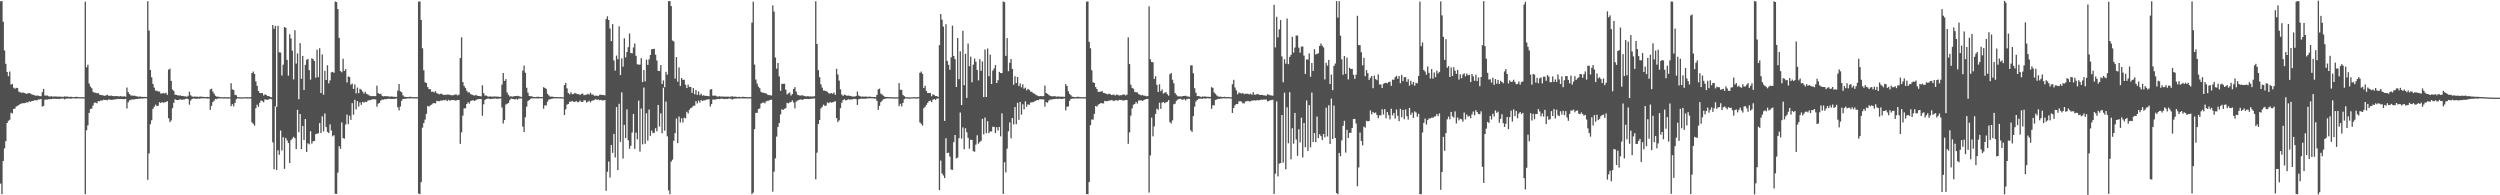 <svg xmlns="http://www.w3.org/2000/svg" width="1920" height="150"><path fill="#4f4f4f" d="M0 0.953h1v140.048H0zM1 0.813h1v148.298H1zM2 16.693h1v106.975H2zM3 38.744h1v75.239H3zM4 49.021h1v59.387H4zM5 55.261h1v39.195H5zM6 58.532h1v34.249H6zM7 54.936h1v37.009H7zM8 64.905h1v21.706H8zM9 64.459h1v22.675H9zM10 67.332h1v16.374H10zM11 68.134h1v15.232H11zM12 67.408h1v14.333H12zM13 67.677h1v13.581H13zM14 70.356h1v10.398H14zM15 70.913h1v8.92H15zM16 71.267h1v8.307H16zM17 71.029h1v8.198H17zM18 71.337h1v8.027H18zM19 71.654h1v7.296H19zM20 72.121h1v6.478H20zM21 71.563h1v7.115H21zM22 71.487h1v6.297H22zM23 71.942h1v6.284H23zM24 72.505h1v5.047H24zM25 72.852h1v4.674H25zM26 73.1h1v3.728H26zM27 73.552h1v3.587H27zM28 73.34h1v3.607H28zM29 73.543h1v2.856H29zM30 73.78h1v2.609H30zM31 73.882h1v2.173H31zM32 70.788h1v11.025H32zM33 68.306h1v13.055H33zM34 73.353h1v3.22H34zM35 73.35h1v3.032H35zM36 73.396h1v3.113H36zM37 73.981h1v2.162H37zM38 74.198h1v1.911H38zM39 73.831h1v2.328H39zM40 74.26h1v1.581H40zM41 74.094h1v1.808H41zM42 74.077h1v1.818H42zM43 74.145h1v1.907H43zM44 74.219h1v1.618H44zM45 74.192h1v1.925H45zM46 74.247h1v1.536H46zM47 74.319h1v1.446H47zM48 74.388h1v1.205H48zM49 74.038h1v2.3H49zM50 74.187h1v1.637H50zM51 74.186h1v1.603H51zM52 74.231h1v1.326H52zM53 74.505h1v1.167H53zM54 74.234h1v1.583H54zM55 74.473h1v1H55zM56 74.573h1v1H56zM57 74.571h1v1H57zM58 74.285h1v1.403H58zM59 74.458h1v1.086H59zM60 74.633h1v1H60zM61 74.6h1v1H61zM62 74.596h1v1H62zM63 74.606h1v1H63zM64 74.626h1v1H64zM65 1.266h1v147.883H65zM66 51.732h1v48.334H66zM67 49.71h1v46.56H67zM68 64.093h1v22.571H68zM69 66.47h1v17.248H69zM70 67.739h1v15.538H70zM71 70.486h1v10.497H71zM72 71.156h1v7.76H72zM73 71.178h1v7.549H73zM74 71.612h1v7.761H74zM75 71.528h1v6.089H75zM76 72.657h1v5.171H76zM77 73.02h1v4.053H77zM78 73.061h1v4.27H78zM79 73.379h1v3.236H79zM80 73.61h1v3.144H80zM81 73.143h1v3.606H81zM82 72.812h1v4.22H82zM83 73.598h1v2.722H83zM84 73.593h1v2.997H84zM85 73.38h1v3.297H85zM86 73.667h1v2.95H86zM87 73.882h1v2.603H87zM88 73.833h1v2.411H88zM89 73.786h1v2.463H89zM90 73.831h1v2.068H90zM91 74.103h1v2.047H91zM92 73.761h1v2.201H92zM93 74.065h1v2.034H93zM94 74.118h1v2.001H94zM95 73.902h1v2.24H95zM96 74.267h1v1.623H96zM97 67.217h1v16.103H97zM98 70.749h1v7.818H98zM99 72.251h1v4.864H99zM100 73.341h1v3.328H100zM101 73.425h1v2.95H101zM102 73.511h1v2.883H102zM103 73.488h1v2.852H103zM104 73.877h1v2.046H104zM105 74.097h1v1.929H105zM106 74.272h1v1.506H106zM107 74.096h1v1.676H107zM108 74.362h1v1.301H108zM109 74.38h1v1.275H109zM110 74.43h1v1.202H110zM111 74.374h1v1.075H111zM112 74.499h1v1.017H112zM113 0.924h1v137.184H113zM114 23.495h1v94.315H114zM115 53.765h1v41.648H115zM116 59.359h1v33.015H116zM117 64.485h1v19.151H117zM118 67.253h1v14.793H118zM119 69.568h1v10.799H119zM120 69.647h1v11.859H120zM121 70.254h1v10.961H121zM122 70.303h1v8.203H122zM123 71.823h1v7.342H123zM124 71.811h1v6.572H124zM125 71.368h1v7.515H125zM126 71.905h1v6.633H126zM127 71.17h1v7.178H127zM128 72.803h1v4.895H128zM129 53.503h1v37.305H129zM130 52.754h1v41.035H130zM131 62.104h1v30.394H131zM132 68.706h1v14.381H132zM133 69.824h1v9.147H133zM134 72.697h1v3.541H134zM135 72.909h1v3.885H135zM136 73.141h1v3.66H136zM137 73.489h1v3.153H137zM138 73.205h1v3.011H138zM139 73.718h1v2.955H139zM140 73.638h1v2.803H140zM141 73.993h1v2.39H141zM142 74.007h1v1.972H142zM143 74.326h1v1.36H143zM144 73.551h1v2.631H144zM145 70.392h1v10.011H145zM146 73.176h1v4.036H146zM147 74.054h1v1.94H147zM148 74.338h1v1.323H148zM149 74.124h1v1.553H149zM150 74.228h1v1.737H150zM151 74.247h1v1.517H151zM152 74.387h1v1.349H152zM153 74.182h1v1.609H153zM154 74.18h1v1.333H154zM155 74.345h1v1.154H155zM156 74.462h1v1.063H156zM157 74.499h1v1H157zM158 74.473h1v1.031H158zM159 74.414h1v1.293H159zM160 74.558h1v1H160zM161 68.664h1v15.713H161zM162 68.075h1v13.2H162zM163 70.325h1v8.076H163zM164 71.935h1v5.382H164zM165 73.502h1v2.466H165zM166 74.25h1v1.947H166zM167 74.186h1v1.358H167zM168 74.426h1v1.198H168zM169 74.632h1v1H169zM170 74.533h1v1H170zM171 74.705h1v1H171zM172 74.553h1v1H172zM173 74.658h1v1H173zM174 74.701h1v1H174zM175 74.716h1v1H175zM176 74.699h1v1H176zM177 63.878h1v17.708H177zM178 68.691h1v11.349H178zM179 69.045h1v12.679H179zM180 72.789h1v6.244H180zM181 73.176h1v3.055H181zM182 74.489h1v1H182zM183 74.668h1v1H183zM184 74.71h1v1H184zM185 74.743h1v1H185zM186 74.744h1v1H186zM187 74.675h1v1H187zM188 74.592h1v1H188zM189 74.651h1v1H189zM190 74.709h1v1H190zM191 74.691h1v1H191zM192 74.6h1v1H192zM193 56.098h1v37.899H193zM194 54.956h1v40.128H194zM195 56.718h1v39.783H195zM196 62.504h1v20.654H196zM197 65.887h1v14.482H197zM198 69.851h1v12.241H198zM199 71.409h1v7.551H199zM200 71.506h1v5.671H200zM201 71.48h1v6.214H201zM202 73.332h1v5.185H202zM203 72.417h1v3.869H203zM204 72.968h1v3.582H204zM205 73.769h1v2.919H205zM206 73.744h1v2.471H206zM207 74.453h1v1.359H207zM208 74.717h1v1.497H208zM209 19.201h1v90.111H209zM210 22.126h1v107.914H210zM211 19.904h1v61.819H211zM212 82.036h1v48.469H212zM213 19.873h1v95.512H213zM214 40.126h1v78.778H214zM215 40.339h1v59.902H215zM216 58.021h1v57.596H216zM217 49.65h1v55.702H217zM218 20.724h1v108.91H218zM219 21.363h1v84.578H219zM220 45.982h1v61.843H220zM221 58.131h1v51.74H221zM222 26.257h1v98.98H222zM223 29.492h1v78.228H223zM224 38.838h1v67.662H224zM225 60.988h1v44.06H225zM226 23.217h1v82.907H226zM227 48.822h1v65.689H227zM228 41.072h1v43.265H228zM229 76.192h1v25.398H229zM230 33.151h1v54.38H230zM231 60.522h1v53.944H231zM232 42.979h1v53.714H232zM233 69.13h1v38.438H233zM234 49.804h1v41.649H234zM235 45.986h1v70.808H235zM236 45.253h1v64.847H236zM237 53.856h1v57.037H237zM238 61.142h1v39.623H238zM239 44.797h1v65.542H239zM240 45.469h1v63.082H240zM241 46.872h1v61.379H241zM242 59.645h1v43.35H242zM243 38.146h1v64.55H243zM244 59.216h1v43.102H244zM245 37.069h1v57.427H245zM246 71.487h1v30.695H246zM247 41.767h1v47.596H247zM248 72.706h1v28.21H248zM249 54.414h1v32.791H249zM250 61.459h1v36.186H250zM251 50.107h1v51.177H251zM252 64.015h1v38.178H252zM253 61.703h1v33.784H253zM254 55.558h1v44.666H254zM255 55.163h1v49.551H255zM256 55.926h1v47.885H256zM257 1.183h1v147.674H257zM258 1.588h1v147.356H258zM259 6.95h1v125.62H259zM260 29.06h1v83.231H260zM261 54.588h1v59.702H261zM262 55.523h1v38.456H262zM263 45.128h1v60.96H263zM264 54.44h1v52.018H264zM265 53.053h1v42.57H265zM266 63.32h1v24.681H266zM267 58.729h1v36.631H267zM268 59.122h1v29.773H268zM269 65.05h1v26.998H269zM270 64.136h1v15.071H270zM271 68.294h1v19.813H271zM272 64.776h1v11.862H272zM273 71.686h1v12.315H273zM274 67.241h1v10.434H274zM275 71.555h1v10.285H275zM276 68.123h1v10.556H276zM277 68.965h1v11.515H277zM278 70.276h1v7.941H278zM279 71.902h1v6.95H279zM280 70.45h1v7.688H280zM281 72.052h1v6.408H281zM282 72.504h1v4.876H282zM283 73.214h1v3.673H283zM284 73.655h1v3.295H284zM285 73.885h1v2.504H285zM286 73.7h1v2.531H286zM287 73.903h1v2.346H287zM288 73.85h1v2.519H288zM289 65.804h1v16.168H289zM290 71.474h1v8.136H290zM291 72.247h1v6.736H291zM292 72.01h1v5.219H292zM293 73.57h1v2.916H293zM294 74.023h1v2.535H294zM295 73.805h1v2.335H295zM296 73.882h1v2.349H296zM297 73.939h1v2.013H297zM298 73.969h1v1.822H298zM299 74.29h1v1.577H299zM300 74.037h1v2.052H300zM301 74.211h1v1.724H301zM302 74.34h1v1.746H302zM303 74.338h1v1.396H303zM304 74.393h1v1.21H304zM305 69.572h1v12.784H305zM306 64.58h1v20.219H306zM307 70.109h1v11.687H307zM308 70.794h1v6.643H308zM309 73.219h1v2.771H309zM310 74.239h1v1.715H310zM311 74.425h1v1.435H311zM312 74.505h1v1.091H312zM313 74.585h1v1H313zM314 74.283h1v1.376H314zM315 74.39h1v1.095H315zM316 74.566h1v1.005H316zM317 74.636h1v1H317zM318 74.613h1v1H318zM319 74.665h1v1H319zM320 74.631h1v1H320zM321 1.304h1v147.35H321zM322 1.054h1v148.097H322zM323 15.435h1v124.432H323zM324 37.086h1v60.96H324zM325 53.955h1v40.572H325zM326 63.203h1v28.656H326zM327 63.735h1v23.695H327zM328 66.841h1v14.527H328zM329 68.422h1v13.471H329zM330 68.568h1v12.383H330zM331 70.485h1v9.925H331zM332 70.283h1v9.196H332zM333 71.034h1v8.069H333zM334 69.976h1v9.474H334zM335 71.556h1v5.933H335zM336 71.924h1v5.735H336zM337 72.436h1v5.323H337zM338 72.004h1v5.215H338zM339 72.095h1v5.237H339zM340 72.976h1v3.872H340zM341 72.805h1v4.327H341zM342 72.857h1v3.722H342zM343 72.615h1v5.073H343zM344 72.656h1v4.002H344zM345 72.82h1v4.58H345zM346 73.22h1v3.619H346zM347 73.091h1v3.698H347zM348 73.12h1v3.617H348zM349 72.568h1v4.697H349zM350 72.627h1v4.484H350zM351 73.26h1v3.508H351zM352 72.654h1v4.193H352zM353 44.591h1v65.878H353zM354 28.665h1v73.024H354zM355 63.017h1v25.793H355zM356 65.989h1v17.253H356zM357 67.502h1v15.643H357zM358 69.677h1v10.203H358zM359 70.958h1v7.603H359zM360 70.924h1v8.623H360zM361 72.317h1v5.319H361zM362 72.698h1v4.48H362zM363 73.102h1v3.899H363zM364 73.493h1v4.094H364zM365 72.834h1v4.052H365zM366 73.476h1v2.838H366zM367 73.745h1v2.316H367zM368 73.774h1v2.183H368zM369 74.037h1v2.029H369zM370 65.485h1v23.376H370zM371 71.588h1v8.542H371zM372 73.371h1v3.37H372zM373 73.428h1v2.617H373zM374 73.986h1v1.81H374zM375 74.297h1v1.41H375zM376 73.909h1v2.203H376zM377 74.236h1v1.668H377zM378 74.199h1v1.671H378zM379 74.089h1v1.686H379zM380 74.163h1v1.445H380zM381 74.196h1v1.672H381zM382 74.179h1v1.701H382zM383 74.387h1v1.283H383zM384 74.349h1v1.219H384zM385 64.953h1v17.581H385zM386 56.116h1v38.752H386zM387 62.156h1v30.072H387zM388 60.715h1v19.58H388zM389 70.996h1v8.69H389zM390 72.828h1v6.322H390zM391 74.064h1v2.957H391zM392 73.989h1v1.738H392zM393 74.172h1v1.744H393zM394 74.048h1v1.985H394zM395 73.752h1v2.766H395zM396 73.829h1v2.013H396zM397 73.593h1v2.958H397zM398 73.9h1v1.85H398zM399 74.206h1v1.429H399zM400 74.466h1v1.147H400zM401 54.267h1v42.959H401zM402 50.376h1v51.06H402zM403 55.901h1v34.177H403zM404 67.389h1v14.557H404zM405 71.175h1v6.488H405zM406 73.719h1v3.104H406zM407 73.917h1v1.998H407zM408 73.914h1v1.596H408zM409 74.462h1v1.086H409zM410 74.491h1v1.036H410zM411 74.53h1v1.027H411zM412 74.275h1v1.278H412zM413 74.284h1v1.33H413zM414 74.49h1v1H414zM415 74.571h1v1H415zM416 74.537h1v1H416zM417 66.976h1v16.516H417zM418 67.549h1v13.349H418zM419 68.254h1v12.731H419zM420 72.049h1v6.062H420zM421 73.283h1v3.233H421zM422 74.168h1v2.085H422zM423 74.186h1v1.678H423zM424 74.249h1v1.506H424zM425 74.497h1v1H425zM426 74.5h1v1H426zM427 74.515h1v1H427zM428 74.532h1v1H428zM429 74.579h1v1H429zM430 74.571h1v1H430zM431 74.653h1v1H431zM432 74.742h1v1H432zM433 65.346h1v23.046H433zM434 63.701h1v20.271H434zM435 67.884h1v12.5H435zM436 71.417h1v8.447H436zM437 72.462h1v5.605H437zM438 70.861h1v7.293H438zM439 72.377h1v5.123H439zM440 72.169h1v6.038H440zM441 71.273h1v7.075H441zM442 71.851h1v5.651H442zM443 72.367h1v6.119H443zM444 72.225h1v6.142H444zM445 73.036h1v4.103H445zM446 72.163h1v6.138H446zM447 71.801h1v6.58H447zM448 73.137h1v3.874H448zM449 72.845h1v4.23H449zM450 72.634h1v6.121H450zM451 72.008h1v6.098H451zM452 72.636h1v4.707H452zM453 71.204h1v7.455H453zM454 72.6h1v4.888H454zM455 72.576h1v4.563H455zM456 73.508h1v3.198H456zM457 73.482h1v2.67H457zM458 73.478h1v3.278H458zM459 73.786h1v2.591H459zM460 72.834h1v4.143H460zM461 72.647h1v4.052H461zM462 73.024h1v4.12H462zM463 72.917h1v4.129H463zM464 73.279h1v3.519H464zM465 14.644h1v131.88H465zM466 12.53h1v119.397H466zM467 15.38h1v108.7H467zM468 21.903h1v114.423H468zM469 31.603h1v79.762H469zM470 18.481h1v98.898H470zM471 46.445h1v56.438H471zM472 54.238h1v66.684H472zM473 42.663h1v39.545H473zM474 45.49h1v85.184H474zM475 20.215h1v59.51H475zM476 57.655h1v51.317H476zM477 44.842h1v26.056H477zM478 51.207h1v70.551H478zM479 29.401h1v66.559H479zM480 44.097h1v61.923H480zM481 39.976h1v44.089H481zM482 36.226h1v71.518H482zM483 25.689h1v88.558H483zM484 40.78h1v71.177H484zM485 40.938h1v60.852H485zM486 36.432h1v51.13H486zM487 33.395h1v80.932H487zM488 42.87h1v59.04H488zM489 49.347h1v57.693H489zM490 49.64h1v27.612H490zM491 49.595h1v66.905H491zM492 44.64h1v38.713H492zM493 63.046h1v47.826H493zM494 53.847h1v13.396H494zM495 62.453h1v47.975H495zM496 45.77h1v41.228H496zM497 49.812h1v58.182H497zM498 45.58h1v38.553H498zM499 42.19h1v62.174H499zM500 37.822h1v62.498H500zM501 37.618h1v64.614H501zM502 37.477h1v64.447H502zM503 42.009h1v56.433H503zM504 46.477h1v54.379H504zM505 54.364h1v26.286H505zM506 54.572h1v42.668H506zM507 49.983h1v37.07H507zM508 64.455h1v37.848H508zM509 61.752h1v5.623H509zM510 66.949h1v33.395H510zM511 55.126h1v22.883H511zM512 57.323h1v47.388H512zM513 0.85h1v145.34H513zM514 0.845h1v148.317H514zM515 4.676h1v119.459H515zM516 31.136h1v91.511H516zM517 31.782h1v76.293H517zM518 60.388h1v41.834H518zM519 43.803h1v47.178H519zM520 62.733h1v47.177H520zM521 51.76h1v37.755H521zM522 66.038h1v28.025H522zM523 59.916h1v30.961H523zM524 61.379h1v32.655H524zM525 61.192h1v29.164H525zM526 65.016h1v25.912H526zM527 67.633h1v18.182H527zM528 64.995h1v22.173H528zM529 66.825h1v17.519H529zM530 66.707h1v16.317H530zM531 71.297h1v11.183H531zM532 67.642h1v13.548H532zM533 72.377h1v8.818H533zM534 69.105h1v8.596H534zM535 72.918h1v6.541H535zM536 70.191h1v7.133H536zM537 73.106h1v5.628H537zM538 72.002h1v4.814H538zM539 73.463h1v4.154H539zM540 73.103h1v3.95H540zM541 73.655h1v3.414H541zM542 73.58h1v2.96H542zM543 73.692h1v2.685H543zM544 73.934h1v2.243H544zM545 68.82h1v13.014H545zM546 68.381h1v11.582H546zM547 73.456h1v3.055H547zM548 73.437h1v3.013H548zM549 73.411h1v3.048H549zM550 73.99h1v2.162H550zM551 74.231h1v1.743H551zM552 73.866h1v2.289H552zM553 74.194h1v1.686H553zM554 74.048h1v1.611H554zM555 74.246h1v1.724H555zM556 74.126h1v1.944H556zM557 74.279h1v1.614H557zM558 74.213h1v1.851H558zM559 74.202h1v1.521H559zM560 74.378h1v1.311H560zM561 74.091h1v1.862H561zM562 74.046h1v2.37H562zM563 74.219h1v1.634H563zM564 74.172h1v1.569H564zM565 74.336h1v1.366H565zM566 74.539h1v1H566zM567 74.284h1v1.464H567zM568 74.572h1v1H568zM569 74.571h1v1H569zM570 74.224h1v1.352H570zM571 74.503h1v1.178H571zM572 74.478h1v1.066H572zM573 74.598h1v1H573zM574 74.669h1v1H574zM575 74.56h1v1H575zM576 74.616h1v1H576zM577 17.423h1v131.684H577zM578 1.276h1v146.624H578zM579 49.539h1v49.62H579zM580 61.073h1v25.624H580zM581 64.162h1v22.54H581zM582 66.515h1v17.242H582zM583 67.73h1v15.536H583zM584 70.486h1v9.092H584zM585 71.172h1v7.736H585zM586 71.2h1v7.512H586zM587 71.549h1v7.815H587zM588 71.824h1v5.96H588zM589 72.637h1v4.78H589zM590 72.997h1v4.336H590zM591 73.1h1v3.601H591zM592 73.388h1v3.22H592zM593 4.138h1v143.018H593zM594 8.923h1v122.945H594zM595 44.208h1v77.375H595zM596 52.729h1v52.198H596zM597 48.335h1v49.099H597zM598 58.714h1v35.735H598zM599 69.784h1v18.081H599zM600 64.399h1v19.507H600zM601 64.332h1v20.138H601zM602 64.317h1v19.219H602zM603 68.863h1v14.168H603zM604 72.516h1v6.499H604zM605 71.743h1v7.659H605zM606 71.004h1v7.62H606zM607 73.359h1v4.983H607zM608 72.26h1v4.844H608zM609 68.262h1v10.49H609zM610 66.904h1v16.364H610zM611 70.331h1v7.71H611zM612 72.707h1v4.59H612zM613 73.111h1v3.731H613zM614 73.548h1v2.842H614zM615 73.141h1v3.32H615zM616 73.276h1v3.463H616zM617 73.604h1v2.485H617zM618 73.944h1v2.043H618zM619 74.083h1v1.95H619zM620 73.751h1v2.227H620zM621 74.173h1v1.939H621zM622 73.963h1v1.939H622zM623 74.126h1v1.763H623zM624 74.082h1v1.591H624zM625 73.904h1v1.732H625zM626 0.953h1v136.786H626zM627 33.787h1v83.473H627zM628 53.891h1v41.372H628zM629 59.224h1v32.912H629zM630 64.787h1v18.533H630zM631 67.314h1v14.709H631zM632 69.515h1v10.853H632zM633 69.604h1v11.767H633zM634 69.997h1v11.008H634zM635 70.562h1v8.146H635zM636 71.692h1v7.596H636zM637 71.814h1v6.55H637zM638 71.49h1v7.335H638zM639 72.003h1v6.566H639zM640 71.01h1v7.229H640zM641 72.823h1v4.885H641zM642 52.817h1v37.816H642zM643 57.185h1v36.636H643zM644 61.881h1v30.528H644zM645 68.624h1v14.492H645zM646 72.597h1v6.318H646zM647 73.604h1v3.353H647zM648 72.663h1v3.522H648zM649 73.004h1v4.094H649zM650 73.65h1v3.201H650zM651 73.39h1v2.788H651zM652 73.609h1v2.948H652zM653 73.701h1v2.666H653zM654 74.2h1v2.213H654zM655 74.105h1v1.884H655zM656 74.176h1v1.719H656zM657 73.7h1v2.549H657zM658 70.319h1v10.288H658zM659 73.394h1v2.853H659zM660 73.903h1v2.098H660zM661 74.25h1v1.476H661zM662 74.156h1v1.724H662zM663 74.222h1v1.598H663zM664 74.149h1v1.691H664zM665 74.191h1v1.547H665zM666 74.457h1v1.038H666zM667 74.164h1v1.427H667zM668 74.275h1v1.158H668zM669 74.448h1v1.115H669zM670 74.51h1v1H670zM671 74.42h1v1.316H671zM672 74.555h1v1.172H672zM673 72.912h1v4.587H673zM674 68.679h1v15.677H674zM675 68.068h1v13.195H675zM676 71.9h1v6.543H676zM677 72.604h1v4.701H677zM678 73.526h1v2.688H678zM679 74.225h1v1.7H679zM680 74.483h1v1.166H680zM681 74.456h1v1.084H681zM682 74.565h1v1H682zM683 74.572h1v1H683zM684 74.729h1v1H684zM685 74.604h1v1H685zM686 74.741h1v1H686zM687 74.708h1v1H687zM688 74.686h1v1H688zM689 74.718h1v1H689zM690 63.829h1v17.727H690zM691 68.91h1v10.785H691zM692 69.032h1v12.684H692zM693 72.842h1v6.197H693zM694 73.808h1v2.407H694zM695 74.539h1v1H695zM696 74.699h1v1H696zM697 74.714h1v1H697zM698 74.826h1v1H698zM699 74.739h1v1H699zM700 74.675h1v1H700zM701 74.59h1v1H701zM702 74.639h1v1H702zM703 74.705h1v1H703zM704 74.659h1v1H704zM705 74.53h1v1H705zM706 55.931h1v38.06H706zM707 54.952h1v40.14H707zM708 56.734h1v39.773H708zM709 67.632h1v15.505H709zM710 65.893h1v16.185H710zM711 69.859h1v10.704H711zM712 71.411h1v7.548H712zM713 71.505h1v6.187H713zM714 71.477h1v5.797H714zM715 73.911h1v4.598H715zM716 72.417h1v4.13H716zM717 72.977h1v3.097H717zM718 73.79h1v2.883H718zM719 73.739h1v2.077H719zM720 74.453h1v1.078H720zM721 34.666h1v111.374H721zM722 10.805h1v112.462H722zM723 15.176h1v118.023H723zM724 20.444h1v114.29H724zM725 92.817h1v43.989H725zM726 18.628h1v87.539H726zM727 46.748h1v70.799H727zM728 49.756h1v67.507H728zM729 53.549h1v66.708H729zM730 44.033h1v86.23H730zM731 19.713h1v110.751H731zM732 42.979h1v66.239H732zM733 45.47h1v58.19H733zM734 66.799h1v54.857H734zM735 29.169h1v91.892H735zM736 60.757h1v45.448H736zM737 39.441h1v46.982H737zM738 80.69h1v25.825H738zM739 23.63h1v74.196H739zM740 65.451h1v49.196H740zM741 41.334h1v57.199H741zM742 75.147h1v26.409H742zM743 33.415h1v72.442H743zM744 50.854h1v63.308H744zM745 43.546h1v63.804H745zM746 63.205h1v44.28H746zM747 49.662h1v66.464H747zM748 44.978h1v71.572H748zM749 47.345h1v63.684H749zM750 53.715h1v50.165H750zM751 61.729h1v48.648H751zM752 45.404h1v63.714H752zM753 54.395h1v53.701H753zM754 47.132h1v44.136H754zM755 74.546h1v28.664H755zM756 38.049h1v52.203H756zM757 74.5h1v27.855H757zM758 37.259h1v55.82H758zM759 58.545h1v43.766H759zM760 41.982h1v58.926H760zM761 64.49h1v36.541H761zM762 54.215h1v43.114H762zM763 52.532h1v44.921H763zM764 49.957h1v52.241H764zM765 63.759h1v33.872H765zM766 61.617h1v38.642H766zM767 55.18h1v42.361H767zM768 56.078h1v48.64H768zM769 56.195h1v30.902H769zM770 1.142h1v147.804H770zM771 1.668h1v122.949H771zM772 42.913h1v89.555H772zM773 29.222h1v84.933H773zM774 54.66h1v46.197H774zM775 48.181h1v45.809H775zM776 45.287h1v60.941H776zM777 52.947h1v37.697H777zM778 65.089h1v30.508H778zM779 58.585h1v23.642H779zM780 63.789h1v31.579H780zM781 59.158h1v19.781H781zM782 66.124h1v25.949H782zM783 64.087h1v14.178H783zM784 67.087h1v20.974H784zM785 64.759h1v15.336H785zM786 68.102h1v15.939H786zM787 67.276h1v10.545H787zM788 69.393h1v12.602H788zM789 68.249h1v11.853H789zM790 68.982h1v11.573H790zM791 70.334h1v8.395H791zM792 70.507h1v8.077H792zM793 71.533h1v6.889H793zM794 71.999h1v5.858H794zM795 72.704h1v4.723H795zM796 73.248h1v3.585H796zM797 73.808h1v3.16H797zM798 73.856h1v2.313H798zM799 73.749h1v2.517H799zM800 73.909h1v2.363H800zM801 73.802h1v2.557H801zM802 65.764h1v16.13H802zM803 71.41h1v6.958H803zM804 72.091h1v6.866H804zM805 72.841h1v4.392H805zM806 73.638h1v2.812H806zM807 73.883h1v2.672H807zM808 74.021h1v2.146H808zM809 73.85h1v2.358H809zM810 73.959h1v1.971H810zM811 74.226h1v1.605H811zM812 74.053h1v2.035H812zM813 74.169h1v1.543H813zM814 74.231h1v1.679H814zM815 74.312h1v1.739H815zM816 74.3h1v1.484H816zM817 74.359h1v1.273H817zM818 64.603h1v20.202H818zM819 66.106h1v15.887H819zM820 70.101h1v11.683H820zM821 72.142h1v5.283H821zM822 73.184h1v2.792H822zM823 74.229h1v1.4H823zM824 74.424h1v1.465H824zM825 74.614h1v1H825zM826 74.584h1v1.019H826zM827 74.256h1v1.4H827zM828 74.4h1v1.158H828zM829 74.604h1v1H829zM830 74.622h1v1H830zM831 74.609h1v1H831zM832 74.652h1v1H832zM833 74.617h1v1H833zM834 1.284h1v147.771H834zM835 1.083h1v148.066H835zM836 32.117h1v107.726H836zM837 37.08h1v59.061H837zM838 53.962h1v37.863H838zM839 63.203h1v28.65H839zM840 63.735h1v23.703H840zM841 66.843h1v14.528H841zM842 68.414h1v13.482H842zM843 70.549h1v9.856H843zM844 70.482h1v9.315H844zM845 70.28h1v8.825H845zM846 69.987h1v9.372H846zM847 71.3h1v8.15H847zM848 71.555h1v5.934H848zM849 71.923h1v5.738H849zM850 72.434h1v5.329H850zM851 72.006h1v5.325H851zM852 72.095h1v5.174H852zM853 72.975h1v3.869H853zM854 72.806h1v4.323H854zM855 72.614h1v5.069H855zM856 73.359h1v3.717H856zM857 72.656h1v4.28H857zM858 72.82h1v4.579H858zM859 73.361h1v3.315H859zM860 73.099h1v3.69H860zM861 73.12h1v3.618H861zM862 72.569h1v4.695H862zM863 72.626h1v4.484H863zM864 73.26h1v3.507H864zM865 72.656h1v4.19H865zM866 28.664h1v81.755H866zM867 49.196h1v52.492H867zM868 65.016h1v23.799H868zM869 67.497h1v15.745H869zM870 68.173h1v12.27H870zM871 70.539h1v9.309H871zM872 70.925h1v7.403H872zM873 70.986h1v8.559H873zM874 72.318h1v4.897H874zM875 72.698h1v4.481H875zM876 73.259h1v3.743H876zM877 72.833h1v4.755H877zM878 73.577h1v3.307H878zM879 73.477h1v2.837H879zM880 73.958h1v2.079H880zM881 73.775h1v2.183H881zM882 4.847h1v143.017H882zM883 45.592h1v73.79H883zM884 47.674h1v42.69H884zM885 47.797h1v56.898H885zM886 60.655h1v36.443H886zM887 58.579h1v28.945H887zM888 65.144h1v18.304H888zM889 70.608h1v13.727H889zM890 64.706h1v14.155H890zM891 70.02h1v13.525H891zM892 68.734h1v10.057H892zM893 71.883h1v6.41H893zM894 71.259h1v8.008H894zM895 70.718h1v7.805H895zM896 72.364h1v5.807H896zM897 73.49h1v3.422H897zM898 57.026h1v36.747H898zM899 55.989h1v38.841H899zM900 61.211h1v31.235H900zM901 63.924h1v16.158H901zM902 71.484h1v8.116H902zM903 72.841h1v4.593H903zM904 73.918h1v2.556H904zM905 74.009h1v1.965H905zM906 73.989h1v1.88H906zM907 74.127h1v2.16H907zM908 73.738h1v2.95H908zM909 73.72h1v2.193H909zM910 73.453h1v3.717H910zM911 73.974h1v2.192H911zM912 74.112h1v1.686H912zM913 74.322h1v1.549H913zM914 50.19h1v49.917H914zM915 50.168h1v51.122H915zM916 56.285h1v32.896H916zM917 67.767h1v14.229H917zM918 71.205h1v6.798H918zM919 73.772h1v3.043H919zM920 73.854h1v2.057H920zM921 74.001h1v1.757H921zM922 74.55h1v1.189H922zM923 74.107h1v1.831H923zM924 74.242h1v1.267H924zM925 74.006h1v1.73H925zM926 74.365h1v1.366H926zM927 74.276h1v1.114H927zM928 74.418h1v1.236H928zM929 74.398h1v1.099H929zM930 66.937h1v16.603H930zM931 67.522h1v13.33H931zM932 71.016h1v9.906H932zM933 72.084h1v4.657H933zM934 73.29h1v3.178H934zM935 74.026h1v1.868H935zM936 74.267h1v1.641H936zM937 74.203h1v1.467H937zM938 74.512h1v1.167H938zM939 74.461h1v1H939zM940 74.301h1v1.222H940zM941 74.597h1v1H941zM942 74.548h1v1H942zM943 74.469h1v1H943zM944 74.614h1v1H944zM945 74.741h1v1H945zM946 64.682h1v22.044H946zM947 61.306h1v21.662H947zM948 67.174h1v13.794H948zM949 69.371h1v10.524H949zM950 72.418h1v7.543H950zM951 70.99h1v6.891H951zM952 71.514h1v6.192H952zM953 71.825h1v6.189H953zM954 71.431h1v7.882H954zM955 72.334h1v7.11H955zM956 71.994h1v5.964H956zM957 71.942h1v5.726H957zM958 72.058h1v5.397H958zM959 72.481h1v5.512H959zM960 71.926h1v5.856H960zM961 72.8h1v4.391H961zM962 70.786h1v6.492H962zM963 72.736h1v4.241H963zM964 72.723h1v4.679H964zM965 72.103h1v4.647H965zM966 72.455h1v4.715H966zM967 72.894h1v4.016H967zM968 72.893h1v3.666H968zM969 72.898h1v3.77H969zM970 73.21h1v3.252H970zM971 73.304h1v3.167H971zM972 73.546h1v2.836H972zM973 72.405h1v5.487H973zM974 72.749h1v4.819H974zM975 73.219h1v3.755H975zM976 73.265h1v3.599H976zM977 73.52h1v3.128H977zM978 3.705h1v145.172H978zM979 36.387h1v96.984H979zM980 12.871h1v65.028H980zM981 28.709h1v106.758H981zM982 22.539h1v103.087H982zM983 15.426h1v109.83H983zM984 43.331h1v44.989H984zM985 63.201h1v61.718H985zM986 45.522h1v25.648H986zM987 48.873h1v81.18H987zM988 14.201h1v68.22H988zM989 49.246h1v60.797H989zM990 43.676h1v27.14H990zM991 42.15h1v80.196H991zM992 28.269h1v70.243H992zM993 40.421h1v69.934H993zM994 36.493h1v50.25H994zM995 27.273h1v79.887H995zM996 27.295h1v92.421H996zM997 36.586h1v62.7H997zM998 40.45h1v68.898H998zM999 35.801h1v54.549H999zM1000 35.687h1v85.263H1000zM1001 42.725h1v51.727H1001zM1002 56.835h1v56.269H1002zM1003 45.675h1v31.467H1003zM1004 45.713h1v70.224H1004zM1005 40.955h1v39.786H1005zM1006 58.87h1v54.338H1006zM1007 48.403h1v22.735H1007zM1008 54.475h1v54.593H1008zM1009 37.798h1v64.324H1009zM1010 41.825h1v67.318H1010zM1011 41.366h1v48.136H1011zM1012 40.904h1v65.144H1012zM1013 35.262h1v67.862H1013zM1014 33.447h1v71.116H1014zM1015 35.126h1v72.454H1015zM1016 36.381h1v66.543H1016zM1017 61.046h1v44.405H1017zM1018 48.272h1v34.447H1018zM1019 50.451h1v54.346H1019zM1020 45.965h1v34.863H1020zM1021 64.544h1v46.025H1021zM1022 57.232h1v18.51H1022zM1023 69.215h1v37.482H1023zM1024 50.658h1v30.393H1024zM1025 48.806h1v57.217H1025zM1026 0.869h1v147.397H1026zM1027 13.466h1v135.721H1027zM1028 0.92h1v116.518H1028zM1029 27.394h1v92.604H1029zM1030 45.562h1v62.21H1030zM1031 57.371h1v39.318H1031zM1032 42.998h1v49.755H1032zM1033 56.725h1v60.49H1033zM1034 44.225h1v55.491H1034zM1035 61.02h1v44.956H1035zM1036 52.058h1v49.958H1036zM1037 53.013h1v48.994H1037zM1038 52.908h1v45.361H1038zM1039 57.372h1v34.04H1039zM1040 60.568h1v30.762H1040zM1041 57.358h1v37.539H1041zM1042 12.124h1v130.905H1042zM1043 34.604h1v94.034H1043zM1044 34.709h1v67.053H1044zM1045 40.104h1v68.131H1045zM1046 50.183h1v61.408H1046zM1047 44.387h1v52.826H1047zM1048 58.449h1v39.601H1048zM1049 53.818h1v38.977H1049zM1050 56.207h1v36.954H1050zM1051 61.33h1v31.596H1051zM1052 59.71h1v25.088H1052zM1053 58.35h1v29.452H1053zM1054 67.747h1v18.218H1054zM1055 58.06h1v28.879H1055zM1056 60.716h1v25.66H1056zM1057 61.58h1v26.762H1057zM1058 57.127h1v33.711H1058zM1059 64.878h1v23.766H1059zM1060 64.807h1v23.762H1060zM1061 67.543h1v16.388H1061zM1062 64.37h1v23.58H1062zM1063 63.812h1v19.997H1063zM1064 63.487h1v27.413H1064zM1065 64.072h1v22.018H1065zM1066 63.02h1v25.398H1066zM1067 62.682h1v28.969H1067zM1068 65.937h1v17.546H1068zM1069 61.149h1v27.497H1069zM1070 61.27h1v25.575H1070zM1071 59.253h1v31.841H1071zM1072 58.238h1v25.88H1072zM1073 60.473h1v28.479H1073zM1074 58.359h1v34.747H1074zM1075 63.886h1v19.707H1075zM1076 57.565h1v32.472H1076zM1077 62.269h1v22.149H1077zM1078 59.212h1v32.322H1078zM1079 59.298h1v24.794H1079zM1080 62.868h1v26.378H1080zM1081 60.815h1v31.089H1081zM1082 65.816h1v17.086H1082zM1083 61.979h1v26.182H1083zM1084 64.793h1v21.66H1084zM1085 62.993h1v27.555H1085zM1086 65.784h1v19.794H1086zM1087 63.529h1v22.858H1087zM1088 63.976h1v25.692H1088zM1089 58.319h1v29.106H1089zM1090 1.229h1v147.843H1090zM1091 35.476h1v113.727H1091zM1092 32.638h1v69.161H1092zM1093 53.804h1v40.561H1093zM1094 54.935h1v36.125H1094zM1095 57.359h1v38.33H1095zM1096 51.07h1v41.2H1096zM1097 55.938h1v35.021H1097zM1098 60.321h1v30.609H1098zM1099 53.018h1v37.334H1099zM1100 60.424h1v30.04H1100zM1101 55.65h1v33.928H1101zM1102 59.222h1v30.067H1102zM1103 54.267h1v33.27H1103zM1104 56.397h1v32.784H1104zM1105 55.18h1v31.904H1105zM1106 1.049h1v144.741H1106zM1107 11.805h1v120.361H1107zM1108 28.36h1v76.776H1108zM1109 45.984h1v69.816H1109zM1110 30.115h1v72.152H1110zM1111 52.01h1v39.645H1111zM1112 50.722h1v38.893H1112zM1113 59.12h1v32.531H1113zM1114 51.747h1v34.204H1114zM1115 58.316h1v31.1H1115zM1116 51.605h1v38.749H1116zM1117 54.254h1v31.291H1117zM1118 56.744h1v38.016H1118zM1119 53.633h1v36.615H1119zM1120 61.088h1v31.386H1120zM1121 57.094h1v34.088H1121zM1122 60.062h1v31.608H1122zM1123 57.191h1v36.24H1123zM1124 56.342h1v30.101H1124zM1125 58.563h1v33.156H1125zM1126 56.419h1v31.518H1126zM1127 57.819h1v31.82H1127zM1128 57.394h1v31.655H1128zM1129 63.019h1v27.783H1129zM1130 56.852h1v31.004H1130zM1131 58.668h1v27.009H1131zM1132 62.073h1v26.428H1132zM1133 57.419h1v27.228H1133zM1134 62.239h1v23.825H1134zM1135 59.428h1v28.129H1135zM1136 66.192h1v21.587H1136zM1137 59.136h1v26.392H1137zM1138 34.66h1v93.447H1138zM1139 0.884h1v139.63H1139zM1140 35.434h1v67.505H1140zM1141 45.081h1v53.723H1141zM1142 55.916h1v37.656H1142zM1143 61.09h1v33.321H1143zM1144 60.857h1v28.158H1144zM1145 63.461h1v28.343H1145zM1146 59.654h1v27.69H1146zM1147 65.163h1v24.261H1147zM1148 60.704h1v24.113H1148zM1149 64.262h1v22.378H1149zM1150 61.317h1v24.419H1150zM1151 64.478h1v29.736H1151zM1152 62.119h1v29.178H1152zM1153 62.993h1v24.743H1153zM1154 63.925h1v30.7H1154zM1155 54.825h1v42.694H1155zM1156 53.038h1v41.972H1156zM1157 56.832h1v32.967H1157zM1158 64.108h1v35.09H1158zM1159 61.673h1v28.304H1159zM1160 62.942h1v21.982H1160zM1161 62.649h1v30.759H1161zM1162 61.234h1v22.837H1162zM1163 63.023h1v26.212H1163zM1164 64.684h1v20.493H1164zM1165 64.484h1v26.349H1165zM1166 62.579h1v24.624H1166zM1167 64.964h1v21.075H1167zM1168 63.016h1v24.663H1168zM1169 62.553h1v24.189H1169zM1170 3.487h1v133.36H1170zM1171 1.374h1v144.158H1171zM1172 32.627h1v96.221H1172zM1173 35.937h1v67.551H1173zM1174 38.766h1v69.747H1174zM1175 57.288h1v29.654H1175zM1176 65.011h1v27.568H1176zM1177 56.773h1v30.652H1177zM1178 57.356h1v34.234H1178zM1179 63.431h1v24.077H1179zM1180 59.747h1v27.885H1180zM1181 63.917h1v19.83H1181zM1182 60.176h1v25.452H1182zM1183 59.403h1v29.999H1183zM1184 64.069h1v23.016H1184zM1185 58.82h1v30.727H1185zM1186 58.874h1v25.495H1186zM1187 62.055h1v33.276H1187zM1188 57.636h1v31.687H1188zM1189 58.84h1v33.092H1189zM1190 63.203h1v28.355H1190zM1191 63.092h1v22.247H1191zM1192 58.66h1v30.447H1192zM1193 62.977h1v20.82H1193zM1194 61.05h1v30.01H1194zM1195 62.873h1v21.407H1195zM1196 57.214h1v31.324H1196zM1197 60.954h1v28.297H1197zM1198 64.472h1v20.963H1198zM1199 58.68h1v29.297H1199zM1200 66.951h1v18.168H1200zM1201 61.63h1v26.832H1201zM1202 58.414h1v26.947H1202zM1203 58.417h1v31.782H1203zM1204 61.407h1v31.384H1204zM1205 63.984h1v23.528H1205zM1206 58.016h1v26.749H1206zM1207 64.959h1v19.988H1207zM1208 62.643h1v21.518H1208zM1209 58.472h1v27.806H1209zM1210 61.41h1v23.684H1210zM1211 60.141h1v24.738H1211zM1212 59.369h1v27.955H1212zM1213 56.847h1v30.793H1213zM1214 56.987h1v29.409H1214zM1215 59.68h1v27.94H1215zM1216 56.987h1v31.859H1216zM1217 54.859h1v33.367H1217zM1218 61.115h1v30.692H1218zM1219 50.532h1v48.073H1219zM1220 50.41h1v51.688H1220zM1221 57.221h1v47.733H1221zM1222 52.073h1v37.991H1222zM1223 49.985h1v46.39H1223zM1224 53.33h1v35.026H1224zM1225 63.051h1v30.381H1225zM1226 56.417h1v31.68H1226zM1227 60.17h1v32.109H1227zM1228 59.33h1v31.933H1228zM1229 60.703h1v28.496H1229zM1230 63.812h1v24.571H1230zM1231 60.317h1v27.63H1231zM1232 65.36h1v25.204H1232zM1233 63.531h1v23.566H1233zM1234 8.693h1v129.249H1234zM1235 13.255h1v120.678H1235zM1236 11.801h1v119.358H1236zM1237 22.349h1v116.885H1237zM1238 70.162h1v60.501H1238zM1239 16.113h1v98.353H1239zM1240 47.835h1v66.941H1240zM1241 49.828h1v76.896H1241zM1242 39.147h1v76.581H1242zM1243 38.485h1v90.209H1243zM1244 21.122h1v98.939H1244zM1245 66.566h1v42.171H1245zM1246 41.598h1v37.918H1246zM1247 58.41h1v63.239H1247zM1248 30.782h1v65.086H1248zM1249 57.842h1v49.158H1249zM1250 31.95h1v50.592H1250zM1251 75.29h1v35.091H1251zM1252 26.927h1v73.41H1252zM1253 39.539h1v79.653H1253zM1254 43.246h1v61.563H1254zM1255 52.895h1v49.385H1255zM1256 31.431h1v79.088H1256zM1257 37.74h1v72.772H1257zM1258 43.079h1v65.089H1258zM1259 46.254h1v60.408H1259zM1260 46.341h1v78.15H1260zM1261 40.776h1v68.432H1261zM1262 55.304h1v59.451H1262zM1263 51.097h1v30.363H1263zM1264 56.88h1v55.396H1264zM1265 44.383h1v47.238H1265zM1266 60.487h1v46.084H1266zM1267 41.986h1v38.295H1267zM1268 68.441h1v46.905H1268zM1269 33.287h1v55.649H1269zM1270 45.604h1v63.598H1270zM1271 38.801h1v65.694H1271zM1272 49.682h1v64.228H1272zM1273 38.146h1v71.946H1273zM1274 53.509h1v33.351H1274zM1275 46.834h1v56.584H1275zM1276 46.024h1v55.339H1276zM1277 46.429h1v60.587H1277zM1278 53.531h1v30.627H1278zM1279 60.045h1v38.807H1279zM1280 50.37h1v39.574H1280zM1281 56.619h1v52.112H1281zM1282 46.362h1v33.128H1282zM1283 1.117h1v147.761H1283zM1284 1.289h1v117.872H1284zM1285 41.137h1v95.44H1285zM1286 21.913h1v90.297H1286zM1287 58.124h1v47.562H1287zM1288 43.552h1v50.71H1288zM1289 65.66h1v42.542H1289zM1290 45.125h1v38.499H1290zM1291 65.356h1v33.159H1291zM1292 57.844h1v25.052H1292zM1293 67.413h1v32.348H1293zM1294 52.252h1v34.88H1294zM1295 60.247h1v36.087H1295zM1296 62.286h1v23.83H1296zM1297 64.887h1v23.873H1297zM1298 11.868h1v137.15H1298zM1299 11.155h1v122.929H1299zM1300 41.127h1v70.878H1300zM1301 53.083h1v52.039H1301zM1302 48.225h1v57.425H1302zM1303 46.363h1v59.454H1303zM1304 63.225h1v33.291H1304zM1305 56.29h1v22.138H1305zM1306 66.867h1v28.169H1306zM1307 57.977h1v32.112H1307zM1308 62.067h1v22.992H1308zM1309 64.316h1v23.56H1309zM1310 69.166h1v16.125H1310zM1311 62.032h1v20.623H1311zM1312 67.761h1v18.754H1312zM1313 61.651h1v22.702H1313zM1314 65.473h1v17.004H1314zM1315 63.817h1v22.122H1315zM1316 63.735h1v19.453H1316zM1317 67.897h1v10.643H1317zM1318 66.512h1v17.091H1318zM1319 67.015h1v15.446H1319zM1320 66.951h1v15.332H1320zM1321 68.957h1v10.367H1321zM1322 68.509h1v16.078H1322zM1323 68.186h1v14.255H1323zM1324 69.769h1v11.975H1324zM1325 66.35h1v16.393H1325zM1326 67.94h1v16H1326zM1327 69.667h1v12.673H1327zM1328 69.829h1v13.081H1328zM1329 67.217h1v15.504H1329zM1330 67.042h1v17.656H1330zM1331 59.566h1v29.204H1331zM1332 64.908h1v19.617H1332zM1333 63.862h1v20.263H1333zM1334 66.594h1v19.713H1334zM1335 65.809h1v18.579H1335zM1336 66.939h1v15.72H1336zM1337 67.362h1v17.509H1337zM1338 64.719h1v21.725H1338zM1339 66.398h1v15.39H1339zM1340 66.405h1v15.082H1340zM1341 65.009h1v18.18H1341zM1342 63.77h1v22.049H1342zM1343 67.467h1v13.478H1343zM1344 65.896h1v19.034H1344zM1345 64.009h1v19.981H1345zM1346 68.971h1v10.341H1346zM1347 0.921h1v148.378H1347zM1348 1.051h1v139.734H1348zM1349 30.378h1v98.01H1349zM1350 48.48h1v48.861H1350zM1351 46.384h1v51.745H1351zM1352 58.501h1v31.889H1352zM1353 63.145h1v24.929H1353zM1354 64.925h1v20.523H1354zM1355 66.014h1v18.723H1355zM1356 66.693h1v18.802H1356zM1357 67.836h1v14.835H1357zM1358 66.528h1v18.366H1358zM1359 65.754h1v18.495H1359zM1360 66.041h1v17.157H1360zM1361 65.886h1v16.695H1361zM1362 1.021h1v143.729H1362zM1363 1.524h1v131.572H1363zM1364 34.51h1v85.765H1364zM1365 50.138h1v54.268H1365zM1366 39.982h1v61.119H1366zM1367 54.626h1v50.927H1367zM1368 63.989h1v28.313H1368zM1369 60.072h1v17.986H1369zM1370 60.413h1v31.26H1370zM1371 61.685h1v27.611H1371zM1372 61.389h1v26.801H1372zM1373 65.64h1v20.169H1373zM1374 59.947h1v22.937H1374zM1375 62.228h1v25.796H1375zM1376 61.156h1v23.98H1376zM1377 62.282h1v23.831H1377zM1378 61.51h1v23.723H1378zM1379 31.869h1v84.835H1379zM1380 51.3h1v44.371H1380zM1381 61.681h1v32.103H1381zM1382 60.291h1v28.174H1382zM1383 64.011h1v22.347H1383zM1384 63.668h1v24.985H1384zM1385 65.083h1v22.22H1385zM1386 66.408h1v19.45H1386zM1387 64.617h1v21.079H1387zM1388 65.967h1v20.34H1388zM1389 65.209h1v19.59H1389zM1390 65.899h1v20.967H1390zM1391 66.333h1v18.122H1391zM1392 66.529h1v18.108H1392zM1393 66.968h1v16.766H1393zM1394 64.723h1v21.604H1394zM1395 60.517h1v34.73H1395zM1396 62.492h1v32.347H1396zM1397 65.511h1v20.756H1397zM1398 66.243h1v14.75H1398zM1399 66.787h1v18.223H1399zM1400 66.815h1v14.208H1400zM1401 66.888h1v18.152H1401zM1402 68.444h1v14.921H1402zM1403 67.383h1v14.121H1403zM1404 66.979h1v16.048H1404zM1405 68.318h1v12.729H1405zM1406 68.007h1v14.626H1406zM1407 66.741h1v13.554H1407zM1408 68.895h1v14.122H1408zM1409 68.52h1v13.701H1409zM1410 68.85h1v11.621H1410zM1411 56.502h1v35.426H1411zM1412 53.278h1v44.545H1412zM1413 54.789h1v38.634H1413zM1414 63.764h1v18.925H1414zM1415 69.668h1v17.369H1415zM1416 66.09h1v16.849H1416zM1417 67.762h1v14.131H1417zM1418 63.952h1v19.316H1418zM1419 67.841h1v15.001H1419zM1420 65.15h1v17.541H1420zM1421 64.619h1v19.234H1421zM1422 67.242h1v15.205H1422zM1423 65.851h1v18.056H1423zM1424 68.197h1v14.338H1424zM1425 66.219h1v18.088H1425zM1426 63.556h1v20.73H1426zM1427 45.126h1v61.362H1427zM1428 51.543h1v53.016H1428zM1429 61.253h1v27.71H1429zM1430 66.184h1v19.281H1430zM1431 67.456h1v16.258H1431zM1432 65.402h1v19.659H1432zM1433 66.702h1v15.872H1433zM1434 67.191h1v15.893H1434zM1435 68.42h1v12.408H1435zM1436 67.236h1v14.383H1436zM1437 66.843h1v14.035H1437zM1438 68.621h1v12.781H1438zM1439 66.581h1v16.9H1439zM1440 69.04h1v11.013H1440zM1441 66.697h1v15.792H1441zM1442 69.912h1v13.072H1442zM1443 63.269h1v26.258H1443zM1444 64.977h1v17.552H1444zM1445 65.96h1v22.709H1445zM1446 67.002h1v18.251H1446zM1447 64.348h1v20.915H1447zM1448 64.725h1v19.875H1448zM1449 67.466h1v18.906H1449zM1450 66.695h1v21.835H1450zM1451 68.65h1v16.096H1451zM1452 65.801h1v20.599H1452zM1453 66.979h1v18.325H1453zM1454 66.981h1v18.049H1454zM1455 66.22h1v25.19H1455zM1456 67.697h1v20.811H1456zM1457 65.573h1v16.642H1457zM1458 65.514h1v23.082H1458zM1459 59.57h1v43.352H1459zM1460 64.542h1v19.292H1460zM1461 62.491h1v31.578H1461zM1462 60.195h1v26.12H1462zM1463 65.983h1v25.082H1463zM1464 61.978h1v26.686H1464zM1465 66.011h1v22.234H1465zM1466 64.642h1v24.413H1466zM1467 64.575h1v19.341H1467zM1468 63.16h1v26.711H1468zM1469 62.543h1v24.5H1469zM1470 62.889h1v21.013H1470zM1471 61.83h1v25.28H1471zM1472 66.243h1v20.746H1472zM1473 68.142h1v16.595H1473zM1474 64.406h1v20.098H1474zM1475 64.854h1v24.175H1475zM1476 64.193h1v22.742H1476zM1477 65.245h1v20.985H1477zM1478 65.053h1v25.153H1478zM1479 63.197h1v25.326H1479zM1480 63.567h1v23.368H1480zM1481 63.348h1v27.105H1481zM1482 62.283h1v26.43H1482zM1483 62.124h1v22.593H1483zM1484 63.802h1v24.348H1484zM1485 61.451h1v26.022H1485zM1486 66.713h1v20.15H1486zM1487 61.47h1v28.777H1487zM1488 61.075h1v27.893H1488zM1489 64.016h1v23.157H1489zM1490 61.254h1v29.006H1490zM1491 7.035h1v140.349H1491zM1492 12.055h1v122.253H1492zM1493 13.401h1v92.314H1493zM1494 86.878h1v60.497H1494zM1495 22.256h1v92.28H1495zM1496 44.193h1v71.58H1496zM1497 41.323h1v58.766H1497zM1498 50.551h1v77.998H1498zM1499 36.005h1v71.078H1499zM1500 21.05h1v116.64H1500zM1501 23.93h1v86.469H1501zM1502 29.929h1v86.151H1502zM1503 53.3h1v70.539H1503zM1504 17.34h1v107.243H1504zM1505 40.772h1v74.25H1505zM1506 35.089h1v72.5H1506zM1507 56.98h1v55.761H1507zM1508 24.157h1v83.089H1508zM1509 45.471h1v72.949H1509zM1510 36.094h1v53.112H1510zM1511 75.837h1v39.202H1511zM1512 28.924h1v65.333H1512zM1513 56.605h1v65.743H1513zM1514 26.073h1v81.035H1514zM1515 54.782h1v59.413H1515zM1516 43.608h1v45.688H1516zM1517 41.244h1v85.593H1517zM1518 39.944h1v79.9H1518zM1519 49.555h1v57.699H1519zM1520 47.552h1v56.008H1520zM1521 35.951h1v78.764H1521zM1522 42.47h1v75.179H1522zM1523 36.966h1v79.395H1523zM1524 58.155h1v50.92H1524zM1525 29.931h1v74.16H1525zM1526 56.606h1v57.084H1526zM1527 24.734h1v71.672H1527zM1528 62.309h1v45.094H1528zM1529 26.544h1v69.481H1529zM1530 59.592h1v46.521H1530zM1531 47.623h1v39.047H1531zM1532 61.213h1v45.62H1532zM1533 37.272h1v82.86H1533zM1534 49.646h1v70.164H1534zM1535 44.951h1v50.232H1535zM1536 47.323h1v60.531H1536zM1537 46.409h1v67.193H1537zM1538 48.495h1v61.034H1538zM1539 0.678h1v148.526H1539zM1540 2.043h1v141.234H1540zM1541 37.15h1v86.492H1541zM1542 25.809h1v82.142H1542zM1543 52.92h1v55.168H1543zM1544 48.921h1v45.207H1544zM1545 36.079h1v74.117H1545zM1546 50.548h1v53.115H1546zM1547 52.593h1v45.167H1547zM1548 42.074h1v46.248H1548zM1549 56.822h1v39.293H1549zM1550 49.727h1v41.389H1550zM1551 55.324h1v48.064H1551zM1552 59.355h1v25.356H1552zM1553 54.912h1v42.243H1553zM1554 50.293h1v33.99H1554zM1555 17.146h1v116.662H1555zM1556 33.474h1v93.408H1556zM1557 41.554h1v62.589H1557zM1558 45.729h1v59.946H1558zM1559 53.479h1v56.179H1559zM1560 50.987h1v48.717H1560zM1561 52.588h1v37.946H1561zM1562 59.595h1v35.328H1562zM1563 52.823h1v34.47H1563zM1564 61.999h1v26.659H1564zM1565 57.857h1v26.105H1565zM1566 61.736h1v30.701H1566zM1567 60.479h1v30.261H1567zM1568 57.207h1v27.848H1568zM1569 62.293h1v32.259H1569zM1570 64.775h1v25.56H1570zM1571 61.571h1v31.941H1571zM1572 62.524h1v29.954H1572zM1573 63.936h1v24.706H1573zM1574 66.471h1v25.934H1574zM1575 64.841h1v22.258H1575zM1576 64.659h1v23.028H1576zM1577 67.116h1v24.144H1577zM1578 65.511h1v18.866H1578zM1579 65.583h1v18.961H1579zM1580 66.175h1v20.418H1580zM1581 65.971h1v17.263H1581zM1582 64.674h1v20.334H1582zM1583 65.931h1v20.365H1583zM1584 63.882h1v21.386H1584zM1585 64.177h1v18.017H1585zM1586 63.258h1v22.482H1586zM1587 59.976h1v25.472H1587zM1588 60.73h1v22.551H1588zM1589 63.035h1v21.551H1589zM1590 59.061h1v26.637H1590zM1591 59.372h1v26.155H1591zM1592 63.357h1v22.09H1592zM1593 59.776h1v27.284H1593zM1594 62.019h1v24.578H1594zM1595 66.328h1v20.413H1595zM1596 61.578h1v26.9H1596zM1597 62.949h1v25.071H1597zM1598 65.235h1v24.052H1598zM1599 61.772h1v26.925H1599zM1600 59.213h1v27.905H1600zM1601 66.301h1v23.387H1601zM1602 59.754h1v27.932H1602zM1603 3.413h1v146.224H1603zM1604 41.833h1v76.002H1604zM1605 47.312h1v51.366H1605zM1606 56.96h1v37.056H1606zM1607 54.322h1v37.799H1607zM1608 62.616h1v23.379H1608zM1609 58.778h1v28.261H1609zM1610 60.554h1v28.401H1610zM1611 64.218h1v20.878H1611zM1612 62.94h1v23.59H1612zM1613 59.411h1v25.536H1613zM1614 60.098h1v24.327H1614zM1615 58.3h1v28.257H1615zM1616 59.381h1v28.609H1616zM1617 60.097h1v25.083H1617zM1618 56.173h1v32.097H1618zM1619 1.385h1v147.484H1619zM1620 31.549h1v90.407H1620zM1621 33.483h1v56.924H1621zM1622 37.171h1v67.883H1622zM1623 47.525h1v54.633H1623zM1624 49.244h1v46.279H1624zM1625 54.426h1v37.756H1625zM1626 54.866h1v37.018H1626zM1627 48.374h1v43.149H1627zM1628 65.385h1v32.881H1628zM1629 51.465h1v38.686H1629zM1630 55.736h1v36.041H1630zM1631 62.228h1v31.06H1631zM1632 56.644h1v34.761H1632zM1633 62.095h1v28.457H1633zM1634 60.322h1v34.653H1634zM1635 51.081h1v41.943H1635zM1636 62.66h1v30.147H1636zM1637 61.409h1v31.641H1637zM1638 61.048h1v28.596H1638zM1639 59.402h1v29.572H1639zM1640 64.335h1v24.802H1640zM1641 65.911h1v21.642H1641zM1642 62.633h1v21.868H1642zM1643 66.978h1v19.182H1643zM1644 68.704h1v15.859H1644zM1645 64.336h1v17.974H1645zM1646 68.642h1v16.274H1646zM1647 66.134h1v18.109H1647zM1648 67.451h1v15.175H1648zM1649 68.777h1v13.57H1649zM1650 67.956h1v13.159H1650zM1651 11.987h1v125.643H1651zM1652 0.987h1v136.93H1652zM1653 51.043h1v46.429H1653zM1654 54.74h1v37.027H1654zM1655 58.675h1v27.886H1655zM1656 66.474h1v21.062H1656zM1657 62.04h1v24.039H1657zM1658 62.495h1v22.691H1658zM1659 67.405h1v17.684H1659zM1660 65.521h1v20.93H1660zM1661 66.962h1v18.157H1661zM1662 66.84h1v15.658H1662zM1663 65.334h1v18.119H1663zM1664 67.376h1v18.167H1664zM1665 65.754h1v16.864H1665zM1666 65.823h1v18.197H1666zM1667 67.455h1v18.147H1667zM1668 52.255h1v50.364H1668zM1669 55.368h1v36.529H1669zM1670 55.848h1v33.826H1670zM1671 62.729h1v21.01H1671zM1672 64.748h1v20.709H1672zM1673 62.346h1v25.279H1673zM1674 65.018h1v21.044H1674zM1675 64.393h1v20.909H1675zM1676 63.61h1v23.682H1676zM1677 64.546h1v21.746H1677zM1678 63.552h1v23.303H1678zM1679 64.447h1v23.767H1679zM1680 63.596h1v24.101H1680zM1681 65.357h1v22.194H1681zM1682 66.429h1v20.815H1682zM1683 1.098h1v147.504H1683zM1684 23.175h1v104.403H1684zM1685 39.918h1v49.597H1685zM1686 37.902h1v71.65H1686zM1687 45.269h1v52.36H1687zM1688 57.279h1v30.951H1688zM1689 61.035h1v28.785H1689zM1690 62.989h1v22.566H1690zM1691 59.301h1v24.951H1691zM1692 72.168h1v13.369H1692zM1693 63.031h1v17.311H1693zM1694 64.766h1v18.321H1694zM1695 71.508h1v12.229H1695zM1696 65.707h1v16.097H1696zM1697 65.447h1v18.414H1697zM1698 69.471h1v13.302H1698zM1699 64.89h1v20.027H1699zM1700 62.925h1v25.18H1700zM1701 67.037h1v18.484H1701zM1702 67.354h1v18.191H1702zM1703 64.309h1v17.595H1703zM1704 68.66h1v15.45H1704zM1705 64.824h1v16.508H1705zM1706 64.228h1v16.208H1706zM1707 65.175h1v18.51H1707zM1708 66.823h1v13.679H1708zM1709 66.15h1v14.096H1709zM1710 65.303h1v17.79H1710zM1711 67.34h1v14.265H1711zM1712 66.313h1v16.634H1712zM1713 63.664h1v19.383H1713zM1714 68.571h1v14.017H1714zM1715 64.735h1v24.246H1715zM1716 60.276h1v30.814H1716zM1717 67.009h1v21.137H1717zM1718 62.348h1v26.073H1718zM1719 64.495h1v20.657H1719zM1720 65.191h1v17.619H1720zM1721 64.915h1v20.287H1721zM1722 65.314h1v19.092H1722zM1723 65.182h1v18.104H1723zM1724 65.219h1v20.015H1724zM1725 64.997h1v19.143H1725zM1726 65.472h1v18.798H1726zM1727 63.139h1v22.748H1727zM1728 64.326h1v18.026H1728zM1729 66.896h1v17.073H1729zM1730 61.168h1v23.935H1730zM1731 50.197h1v37.34H1731zM1732 48.998h1v47.838H1732zM1733 51.338h1v44.178H1733zM1734 56.088h1v41.418H1734zM1735 62.606h1v23.386H1735zM1736 68.315h1v18.203H1736zM1737 64.977h1v19.105H1737zM1738 65.348h1v17.342H1738zM1739 69.468h1v12.606H1739zM1740 63.934h1v19.786H1740zM1741 64.279h1v19.606H1741zM1742 70.584h1v11.912H1742zM1743 65.308h1v16.449H1743zM1744 66.123h1v16.985H1744zM1745 68.614h1v14.542H1745zM1746 66.148h1v15.729H1746zM1747 7.826h1v140.749H1747zM1748 13.277h1v116.526H1748zM1749 4.164h1v125.554H1749zM1750 23.598h1v116.433H1750zM1751 28.203h1v87.841H1751zM1752 17.804h1v101.013H1752zM1753 45.417h1v51.22H1753zM1754 50.846h1v76.214H1754zM1755 39.867h1v34.842H1755zM1756 42.265h1v89.163H1756zM1757 18.374h1v61.034H1757zM1758 61.337h1v53.543H1758zM1759 36.892h1v41.358H1759zM1760 52.315h1v75.965H1760zM1761 24.95h1v80.226H1761zM1762 36.69h1v74.796H1762zM1763 1.223h1v147.732H1763zM1764 0.888h1v148.415H1764zM1765 0.903h1v132.449H1765zM1766 17.384h1v121.774H1766zM1767 30.391h1v89.583H1767zM1768 28.469h1v81.153H1768zM1769 17.682h1v113.769H1769zM1770 26.888h1v75.525H1770zM1771 43.321h1v75.775H1771zM1772 42.224h1v39.8H1772zM1773 40.496h1v81.676H1773zM1774 34.551h1v43.344H1774zM1775 55.933h1v64.653H1775zM1776 45.252h1v26.972H1776zM1777 61.167h1v59.202H1777zM1778 38.562h1v55.335H1778zM1779 46.239h1v67.714H1779zM1780 0.536h1v148.695H1780zM1781 24.962h1v122.713H1781zM1782 12.176h1v105.18H1782zM1783 17.516h1v102.479H1783zM1784 26.504h1v88.444H1784zM1785 33.926h1v72.827H1785zM1786 52.066h1v53.782H1786zM1787 48.809h1v42.043H1787zM1788 54.552h1v50.145H1788zM1789 42.856h1v46.475H1789zM1790 68.054h1v40.87H1790zM1791 56.546h1v20.504H1791zM1792 62.957h1v42.395H1792zM1793 48.062h1v37.256H1793zM1794 52.647h1v60.13H1794zM1795 52.516h1v32.719H1795zM1796 58.68h1v38.618H1796zM1797 50.671h1v43.848H1797zM1798 49.23h1v53.309H1798zM1799 50.397h1v35.375H1799zM1800 67.342h1v25.298H1800zM1801 51.145h1v30.52H1801zM1802 59.506h1v38.854H1802zM1803 55.426h1v33.9H1803zM1804 66.328h1v26.291H1804zM1805 59.329h1v26.113H1805zM1806 63.387h1v34.015H1806zM1807 63.071h1v30.389H1807zM1808 64.64h1v27.326H1808zM1809 62.297h1v22.696H1809zM1810 60.607h1v27.16H1810zM1811 59.228h1v29.48H1811zM1812 60.401h1v24.974H1812zM1813 67.334h1v18.325H1813zM1814 66.646h1v19.363H1814zM1815 68.705h1v15.724H1815zM1816 64.871h1v13.461H1816zM1817 70.506h1v14.372H1817zM1818 67.189h1v12.634H1818zM1819 68.118h1v14.78H1819zM1820 68.683h1v12.94H1820zM1821 69.302h1v12.036H1821zM1822 68.632h1v11.671H1822zM1823 69.706h1v10.915H1823zM1824 67.57h1v11.791H1824zM1825 69.434h1v10.618H1825zM1826 69.874h1v9.431H1826zM1827 69.545h1v10.05H1827zM1828 68.315h1v11.936H1828zM1829 70.309h1v9.752H1829zM1830 70.752h1v12.184H1830zM1831 71.373h1v9.208H1831zM1832 71.443h1v9.756H1832zM1833 71.527h1v7.782H1833zM1834 71.979h1v8.689H1834zM1835 70.678h1v10.033H1835zM1836 70.241h1v9.531H1836zM1837 70.971h1v9.527H1837zM1838 69.441h1v11.507H1838zM1839 69.209h1v11.491H1839zM1840 67.9h1v11.221H1840zM1841 67.854h1v12.353H1841zM1842 69.437h1v10.485H1842zM1843 67.407h1v12.612H1843zM1844 69.05h1v11.978H1844zM1845 69.789h1v10.373H1845zM1846 68.722h1v11.086H1846zM1847 69.903h1v11.132H1847zM1848 70.876h1v9.917H1848zM1849 69.47h1v11.191H1849zM1850 70.944h1v7.933H1850zM1851 70.161h1v9.775H1851zM1852 70.396h1v9.579H1852zM1853 71.471h1v7.736H1853zM1854 70.895h1v9.322H1854zM1855 70.93h1v9.486H1855zM1856 71.153h1v8.58H1856zM1857 71.355h1v7.852H1857zM1858 71.625h1v8.237H1858zM1859 71.885h1v6.9H1859zM1860 67.876h1v14.156H1860zM1861 69.707h1v10.54H1861zM1862 71.16h1v7.688H1862zM1863 72.037h1v6.623H1863zM1864 72.079h1v5.668H1864zM1865 72.603h1v5.478H1865zM1866 72.982h1v5.066H1866zM1867 72.488h1v4.308H1867zM1868 72.607h1v5.129H1868zM1869 72.68h1v5.112H1869zM1870 72.321h1v4.644H1870zM1871 73.172h1v4.643H1871zM1872 72.348h1v5.584H1872zM1873 72.42h1v4.265H1873zM1874 72.958h1v4.654H1874zM1875 72.685h1v4.852H1875zM1876 69.784h1v11.935H1876zM1877 70.883h1v9.354H1877zM1878 71.422h1v6.481H1878zM1879 72.066h1v5.583H1879zM1880 72.69h1v4.123H1880zM1881 72.787h1v4.189H1881zM1882 72.862h1v4.259H1882zM1883 73.491h1v3.035H1883zM1884 73.144h1v3.905H1884zM1885 73.445h1v3.588H1885zM1886 73.518h1v3.346H1886zM1887 73.428h1v3.692H1887zM1888 73.551h1v3.557H1888zM1889 73.71h1v3.155H1889zM1890 73.44h1v3.503H1890zM1891 73.566h1v3.1H1891zM1892 73.621h1v3.086H1892zM1893 73.395h1v3.221H1893zM1894 73.813h1v2.764H1894zM1895 73.857h1v2.419H1895zM1896 73.813h1v2.189H1896zM1897 74.028h1v2H1897zM1898 74.121h1v1.626H1898zM1899 74.179h1v1.746H1899zM1900 74.29h1v1.407H1900zM1901 74.284h1v1.263H1901zM1902 74.346h1v1.423H1902zM1903 74.343h1v1.341H1903zM1904 74.481h1v1H1904zM1905 74.545h1v1.051H1905zM1906 74.504h1v1H1906zM1907 74.649h1v1H1907zM1908 74.705h1v1H1908zM1909 74.68h1v1H1909zM1910 74.798h1v1H1910zM1911 74.864h1v1H1911zM1912 74.906h1v1H1912zM1913 74.935h1v1H1913zM1914 74.952h1v1H1914zM1915 74.979h1v1H1915zM1916 74.991h1v1H1916zM1917 74.997h1v1H1917zM1918 75h1v1H1918zM1919 75h1v1H1919z"/></svg>